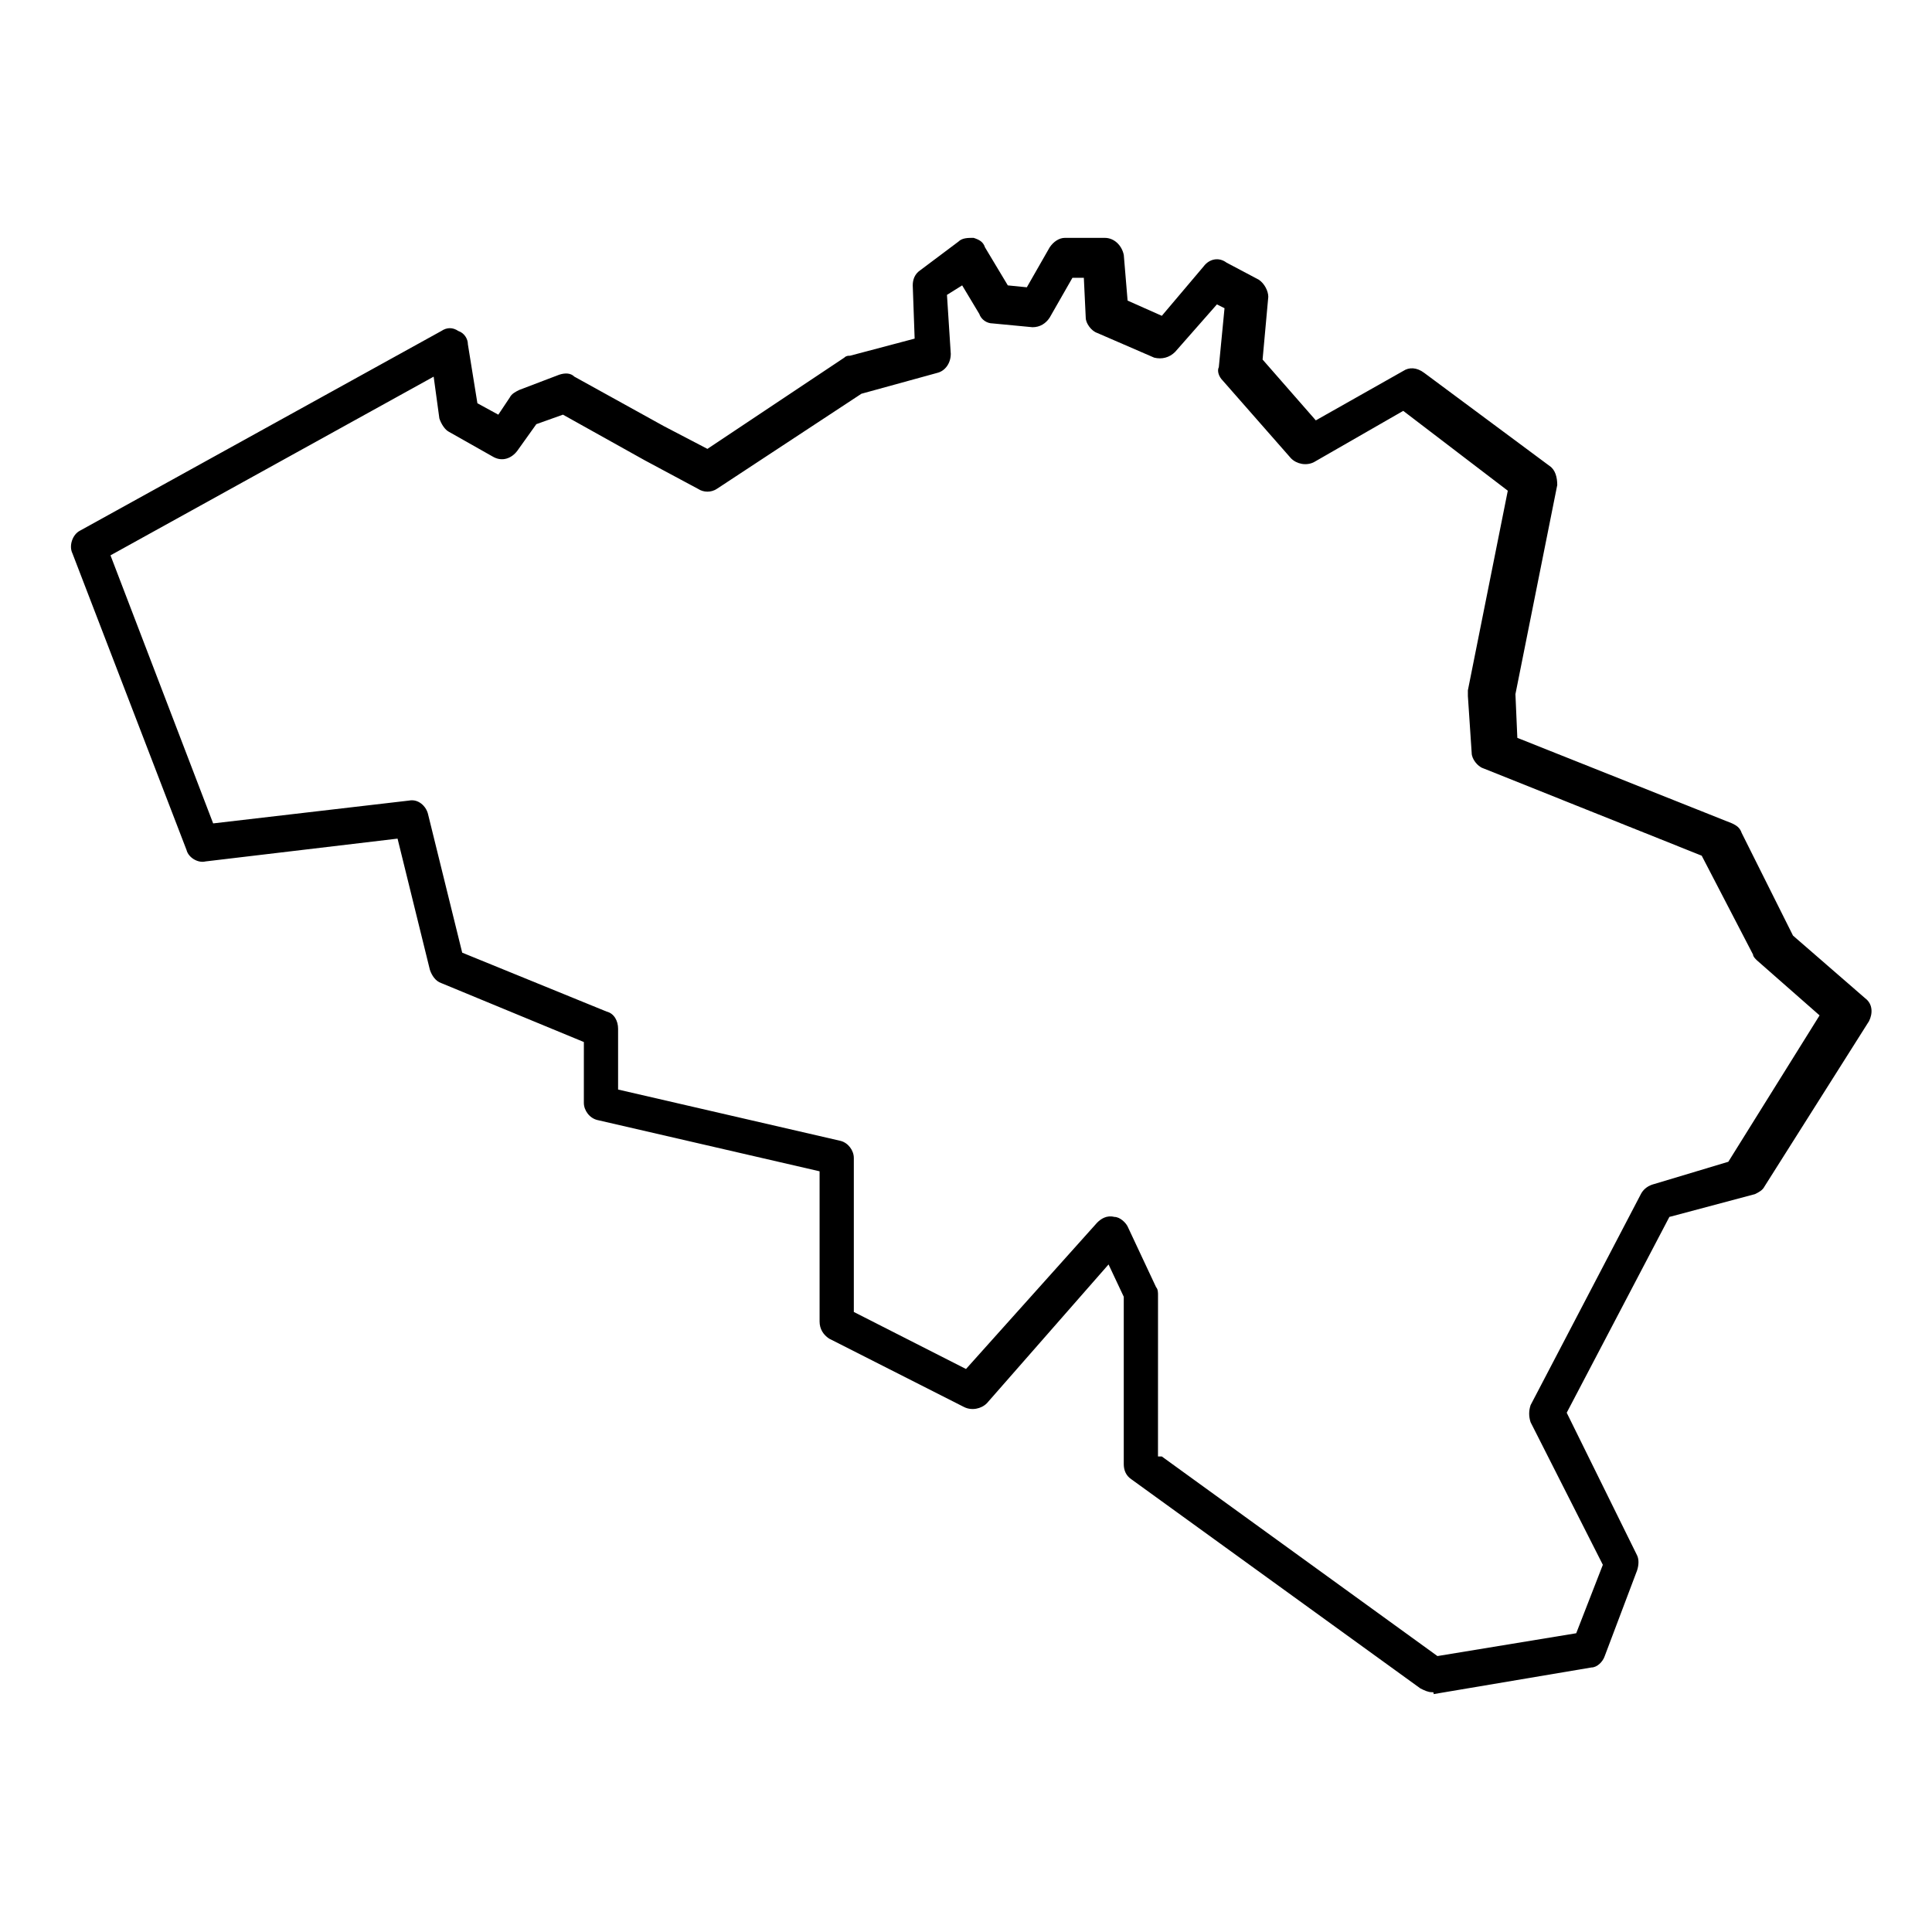 <?xml version="1.0" encoding="UTF-8"?>
<!-- Uploaded to: SVG Repo, www.svgrepo.com, Generator: SVG Repo Mixer Tools -->
<svg fill="#000000" width="800px" height="800px" version="1.1" viewBox="144 144 512 512" xmlns="http://www.w3.org/2000/svg">
 <path d="m523.43 592.45c-1.008 0-2.016-0.504-3.023-1.008l-76.582-55.418c-1.512-1.008-2.016-2.519-2.016-4.031v-44.336l-4.031-8.566-32.242 36.781c-1.512 1.512-4.031 2.016-6.047 1.008l-35.77-18.137c-1.512-1.008-2.519-2.519-2.519-4.535v-39.801l-58.945-13.602c-2.016-0.504-3.527-2.519-3.527-4.535l0.004-16.121-37.785-15.617c-1.512-0.504-2.519-2.016-3.023-3.527l-8.566-34.762-50.883 6.043c-2.016 0.504-4.535-1.008-5.039-3.023l-30.23-78.594c-1.008-2.016 0-5.039 2.016-6.047l95.723-52.898c1.512-1.008 3.023-1.008 4.535 0 1.512 0.504 2.519 2.016 2.519 3.527l2.519 15.617 5.543 3.023 3.023-4.535c0.504-1.008 1.512-1.512 2.519-2.016l10.578-4.031c1.512-0.504 3.023-0.504 4.031 0.504l23.68 13.098 11.586 6.047 36.273-24.184c0.504-0.504 1.008-0.504 1.512-0.504l17.129-4.535-0.504-14.105c0-1.512 0.504-3.023 2.016-4.031l10.078-7.559c1.008-1.008 2.519-1.008 4.031-1.008 1.512 0.504 2.519 1.008 3.023 2.519l6.047 10.078 5.039 0.504 6.047-10.578c1.008-1.512 2.519-2.519 4.031-2.519h10.578c2.519 0 4.535 2.016 5.039 4.535l1.008 12.09 9.07 4.031 11.082-13.098c1.512-2.016 4.031-2.519 6.047-1.008l8.566 4.535c1.512 1.008 2.519 3.023 2.519 4.535l-1.512 16.625 14.105 16.121 23.176-13.098c1.512-1.008 3.527-1.008 5.543 0.504l33.25 24.688c1.512 1.008 2.016 3.023 2.016 5.039l-11.082 55.418 0.504 11.586 56.93 22.672c1.008 0.504 2.016 1.008 2.519 2.519l13.602 27.207 19.145 16.625c2.016 1.512 2.016 4.031 1.008 6.047l-27.711 43.832c-0.504 1.008-1.512 1.512-2.519 2.016l-22.68 6.039-27.207 51.891 18.641 37.785c0.504 1.008 0.504 2.519 0 4.031l-8.566 22.672c-0.504 1.512-2.016 3.023-3.527 3.023l-41.816 7.055c0.008-0.504 0.008-0.504-0.496-0.504zm-71.543-62.473 73.051 52.898 36.777-6.047 7.055-18.137-19.145-37.785c-0.504-1.512-0.504-3.023 0-4.535l29.223-55.922c0.504-1.008 1.512-2.016 3.023-2.519l20.152-6.047 24.184-38.793-16.625-14.609c-0.504-0.504-1.008-1.008-1.008-1.512l-13.602-26.199-57.938-23.176c-1.512-0.504-3.023-2.519-3.023-4.031l-1.008-15.113v-1.512l10.578-52.895-27.711-21.16-23.68 13.602c-2.016 1.008-4.535 0.504-6.047-1.008l-18.137-20.656c-1.008-1.008-1.512-2.519-1.008-3.527l1.512-15.617-2.016-1.008-11.082 12.598c-1.512 1.512-3.527 2.016-5.543 1.512l-15.113-6.551c-1.512-0.504-3.023-2.519-3.023-4.031l-0.504-10.578h-3.023l-6.047 10.578c-1.008 1.512-2.519 2.519-4.535 2.519l-10.578-1.008c-1.512 0-3.023-1.008-3.527-2.519l-4.535-7.559-4.027 2.519 1.008 15.617c0 2.519-1.512 4.535-3.527 5.039l-20.152 5.543-38.289 25.191c-1.512 1.008-3.527 1.008-5.039 0l-14.105-7.559-21.664-12.09-7.055 2.519-5.039 7.055c-1.512 2.016-4.031 3.023-6.551 1.512l-11.586-6.551c-1.008-0.504-2.016-2.016-2.519-3.527l-1.512-11.082-85.645 47.355 27.207 71.039 51.891-6.047c2.519-0.504 4.535 1.512 5.039 3.527l9.07 36.777 38.289 15.617c2.016 0.504 3.023 2.519 3.023 4.535v16.121l58.945 13.602c2.016 0.504 3.527 2.519 3.527 4.535v40.809l29.727 15.113 34.762-38.793c1.008-1.008 2.519-2.016 4.535-1.512 1.512 0 3.023 1.512 3.527 2.519l7.559 16.121c0.504 0.504 0.504 1.512 0.504 2.016l-0.008 42.824z"/>
</svg>